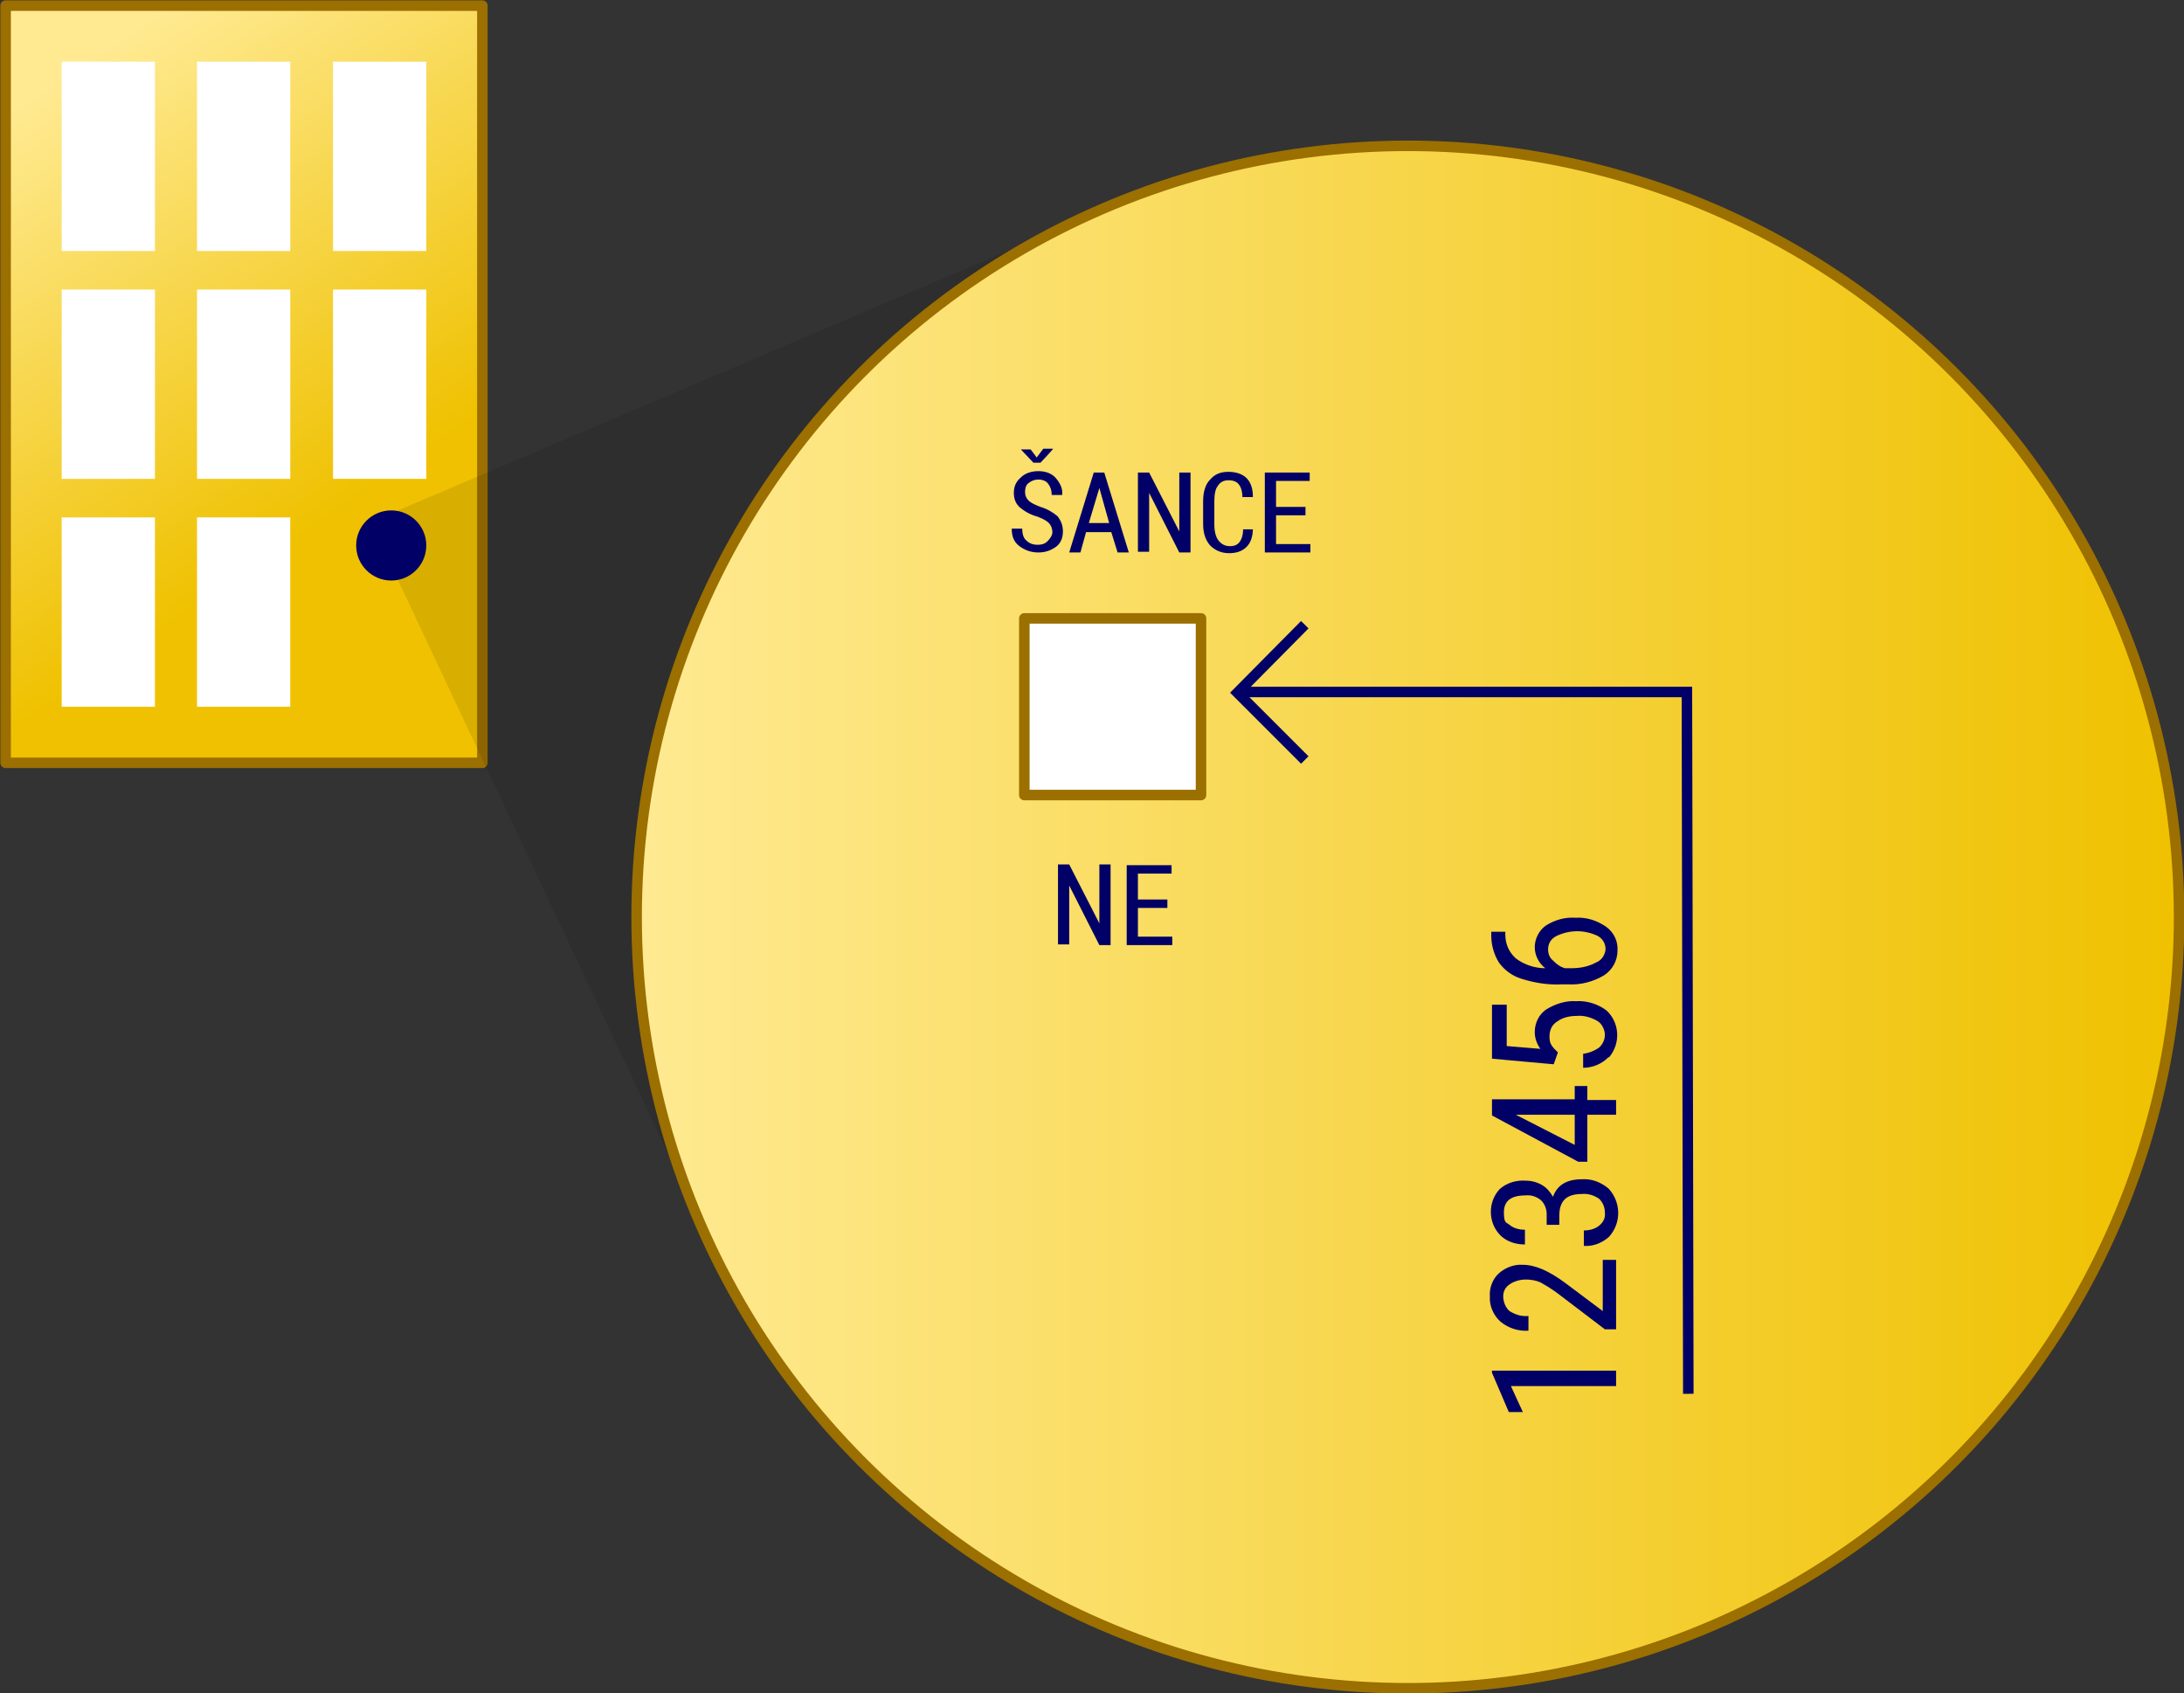 <?xml version="1.0" encoding="UTF-8"?>
<svg xmlns="http://www.w3.org/2000/svg" xmlns:xlink="http://www.w3.org/1999/xlink" version="1.1" viewBox="0 0 311.5 241.5">
  <rect x="0" y="0" width="311.5" height="241.5" fill="#333333" stroke="none"/>
  <defs>
    <style>
      .cls-1 {
        opacity: .1;
      }

      .cls-1, .cls-2 {
        isolation: isolate;
      }

      .cls-3, .cls-4 {
        fill: #fff;
      }

      .cls-5 {
        fill: #006;
      }

      .cls-6 {
        fill: none;
        stroke: #006;
        stroke-miterlimit: 10;
      }

      .cls-6, .cls-7, .cls-8, .cls-4 {
        stroke-width: 1.5px;
      }

      .cls-7 {
        fill: url(#linear-gradient);
      }

      .cls-7, .cls-8, .cls-4 {
        stroke: #9b6f00;
        stroke-linecap: round;
        stroke-linejoin: round;
      }

      .cls-8 {
        fill: url(#linear-gradient-2);
      }
    </style>
    <linearGradient id="linear-gradient" x1="6.2" y1="365.7" x2="47.6" y2="427" gradientTransform="translate(0 -353.3)" gradientUnits="userSpaceOnUse">
      <stop offset="0" stop-color="#ffea92"/>
      <stop offset="1" stop-color="#efc100"/>
    </linearGradient>
    <linearGradient id="linear-gradient-2" x1="90.8" y1="484.1" x2="310.8" y2="484.1" gradientTransform="translate(0 -353.3)" gradientUnits="userSpaceOnUse">
      <stop offset="0" stop-color="#ffea92"/>
      <stop offset="1" stop-color="#efc100"/>
    </linearGradient>
  </defs>
  <!-- Generator: Adobe Illustrator 28.7.1, SVG Export Plug-In . SVG Version: 1.2.0 Build 142)  -->
  <g>
    <g id="Layer_1">
      <rect class="cls-7" x=".8" y=".8" width="68" height="108"/>
      <g>
        <rect class="cls-3" x="8.8" y="8.8" width="13.3" height="27"/>
        <rect class="cls-3" x="28.1" y="8.8" width="13.3" height="27"/>
        <rect class="cls-3" x="8.8" y="41.3" width="13.3" height="27"/>
        <rect class="cls-3" x="28.1" y="41.3" width="13.3" height="27"/>
        <rect class="cls-3" x="47.5" y="41.3" width="13.3" height="27"/>
        <rect class="cls-3" x="8.8" y="73.8" width="13.3" height="27"/>
        <rect class="cls-3" x="28.1" y="73.8" width="13.3" height="27"/>
        <rect class="cls-3" x="47.5" y="8.8" width="13.3" height="27"/>
      </g>
      <polygon class="cls-1" points="56.8 72.8 164.8 26.8 104.8 184.8 56.8 82.8 56.8 72.8"/>
      <circle class="cls-8" cx="200.8" cy="130.8" r="110"/>
      <circle class="cls-5" cx="55.8" cy="77.8" r="5"/>
      <g class="cls-2">
        <path class="cls-5" d="M150.1,75.9c0-.5-.2-1-.5-1.3s-.8-.6-1.6-.9c-1.1-.3-1.9-.8-2.5-1.3s-.9-1.2-.9-2.1.3-1.6,1-2.2c.6-.6,1.5-.9,2.5-.9s1.9.3,2.5,1,1,1.5.9,2.4h-1.5c0-.7-.2-1.2-.5-1.6s-.8-.6-1.4-.6-1,.2-1.4.5-.5.8-.5,1.3.2.9.5,1.2.9.6,1.7.9c1,.3,1.8.8,2.4,1.3.5.6.8,1.3.8,2.2s-.3,1.7-1,2.2-1.5.8-2.5.8-1.9-.3-2.7-.9-1.1-1.4-1.1-2.5h1.5c0,.8.2,1.4.6,1.7.4.4.9.6,1.6.6s1.1-.2,1.4-.5.7-.8.7-1.3ZM147.9,65.2l.9-1.2h1.4c0,.1-1.8,2-1.8,2h-1l-1.8-1.9h0c0,0,1.4,0,1.4,0l.9,1.2Z"/>
        <path class="cls-5" d="M158.5,75.9h-3.6l-.8,2.9h-1.6l3.5-11.4h1.5l3.5,11.4h-1.6l-.9-2.9ZM155.3,74.6h2.9l-1.4-5h0l-1.5,5Z"/>
        <path class="cls-5" d="M169.8,78.8h-1.6l-4.3-8.5h0v8.4h-1.6v-11.3h1.6l4.3,8.4h0v-8.4h1.6v11.4Z"/>
        <path class="cls-5" d="M178.7,75.3h0c0,1.2-.3,2.1-.9,2.7-.6.6-1.4.9-2.5.9s-2-.4-2.7-1.1c-.7-.8-1-1.8-1-3.1v-3.2c0-1.3.3-2.4,1-3.1.7-.8,1.5-1.1,2.6-1.1s2,.3,2.6.9.9,1.5.9,2.7h-1.5c0-.8-.2-1.4-.5-1.8s-.8-.6-1.5-.6-1.2.3-1.5.8c-.4.5-.5,1.3-.5,2.3v3.2c0,1,.2,1.8.6,2.3.4.5.9.8,1.6.8s1.1-.2,1.4-.6.5-1,.5-1.8h1.4v-.2Z"/>
        <path class="cls-5" d="M186.2,73.5h-4.2v4.1h4.9v1.2h-6.5v-11.4h6.4v1.2h-4.8v3.7h4.2v1.2Z"/>
      </g>
      <g class="cls-2">
        <path class="cls-5" d="M158.4,134.8h-1.6l-4.3-8.5h0v8.4h-1.6v-11.4h1.6l4.3,8.4h0v-8.4h1.6v11.5Z"/>
        <path class="cls-5" d="M166.5,129.5h-4.2v4.1h4.9v1.2h-6.5v-11.4h6.4v1.2h-4.8v3.7h4.2v1.2h0Z"/>
      </g>
      <rect class="cls-4" x="146.1" y="88.2" width="25.2" height="25.2"/>
      <path class="cls-5" d="M230.5,195.5v2.2h-15l1.7,3.7h-2l-2.4-5.6v-.3h17.7Z"/>
      <path class="cls-5" d="M230.5,179.7v9.9h-1.6l-6.7-5.1c-.8-.6-1.6-1.1-2.5-1.6-.7-.3-1.4-.4-2.1-.4s-1.6.2-2.3.7c-.6.4-.9,1-.9,1.7s.3,1.6.9,2.1c.8.5,1.7.8,2.7.7v2.1c-1.5.1-2.9-.4-4-1.3-1-.9-1.6-2.3-1.5-3.6-.1-1.2.4-2.5,1.3-3.3.9-.8,2.2-1.3,3.4-1.2,1.8,0,3.8.9,6.2,2.7l5.2,3.9v-7.3h1.9Z"/>
      <path class="cls-5" d="M220.6,174.6v-1.4c0-.8-.3-1.5-.8-2-.6-.5-1.4-.8-2.2-.7-2.1,0-3.1.8-3.1,2.4s.3,1.4.8,1.8c.6.5,1.4.7,2.2.7v2.1c-1.3,0-2.6-.4-3.5-1.3-1.8-1.8-1.8-4.8-.1-6.6,1-.9,2.4-1.3,3.7-1.2.8,0,1.6.2,2.3.6.7.4,1.2,1,1.6,1.7.6-1.7,2-2.5,4.1-2.5,1.4-.1,2.7.4,3.8,1.3,1.8,1.9,1.9,4.9.1,6.9-1,.9-2.3,1.4-3.6,1.3v-2.2c.8,0,1.6-.2,2.2-.7.6-.5.9-1.1.8-1.9,0-.7-.3-1.4-.8-1.9-.7-.5-1.6-.8-2.5-.7-2.2,0-3.2,1-3.2,3.1v1.3h-1.8Z"/>
      <path class="cls-5" d="M224.6,156.9v-2h1.8v2h4.1v2.1h-4.1v6.7h-1.3l-12.3-6.6v-2.3h11.8ZM224.6,163.3v-4.3h-8.4l8.4,4.3Z"/>
      <path class="cls-5" d="M221.6,151.8l-8.8-.8v-7.7h2.1v5.9l4.8.4c-.5-.7-.8-1.5-.8-2.4,0-1.3.6-2.5,1.6-3.2,1.3-.8,2.8-1.3,4.3-1.2,1.5-.1,3.1.4,4.3,1.3,1.9,1.7,2.1,4.7.4,6.7h-.1c-1,1-2.3,1.5-3.6,1.5v-2c.8-.1,1.6-.4,2.3-.9.5-.5.8-1.1.8-1.8s-.4-1.6-1.1-2c-.9-.5-1.9-.8-2.9-.7-1,0-2,.2-2.8.8-.7.4-1.1,1.2-1.1,2.1s.2,1.2.6,1.7l.6.6-.6,1.7Z"/>
      <path class="cls-5" d="M212.8,132.9h1.9v.4c0,1.3.5,2.5,1.5,3.4,1.2.9,2.7,1.4,4.2,1.4-.9-.7-1.5-1.8-1.5-3s.6-2.4,1.6-3.1c1.3-.8,2.7-1.2,4.2-1.1,1.6-.1,3.1.4,4.4,1.3,1.1.8,1.7,2.1,1.6,3.4,0,1.4-.7,2.7-1.9,3.5-1.5.9-3.3,1.4-5.1,1.3h-.9c-2,.1-3.9-.2-5.8-.8-1.3-.4-2.4-1.2-3.2-2.3-.7-1.1-1.1-2.5-1.1-3.8v-.6ZM220.8,135.4c0,.6.2,1.2.7,1.6.5.5,1,.9,1.7,1.1h.9c1.2,0,2.4-.2,3.5-.8.8-.3,1.3-1,1.4-1.9,0-.8-.4-1.5-1.1-1.9-1.9-.9-4-.9-5.9,0-.8.4-1.2,1.1-1.2,1.9h0Z"/>
      <polyline class="cls-6" points="240.8 198.8 240.6 98.7 176.8 98.7"/>
      <polyline class="cls-6" points="186.1 108.4 176.5 98.8 186.1 89.1"/>
    </g>
  </g>
</svg>